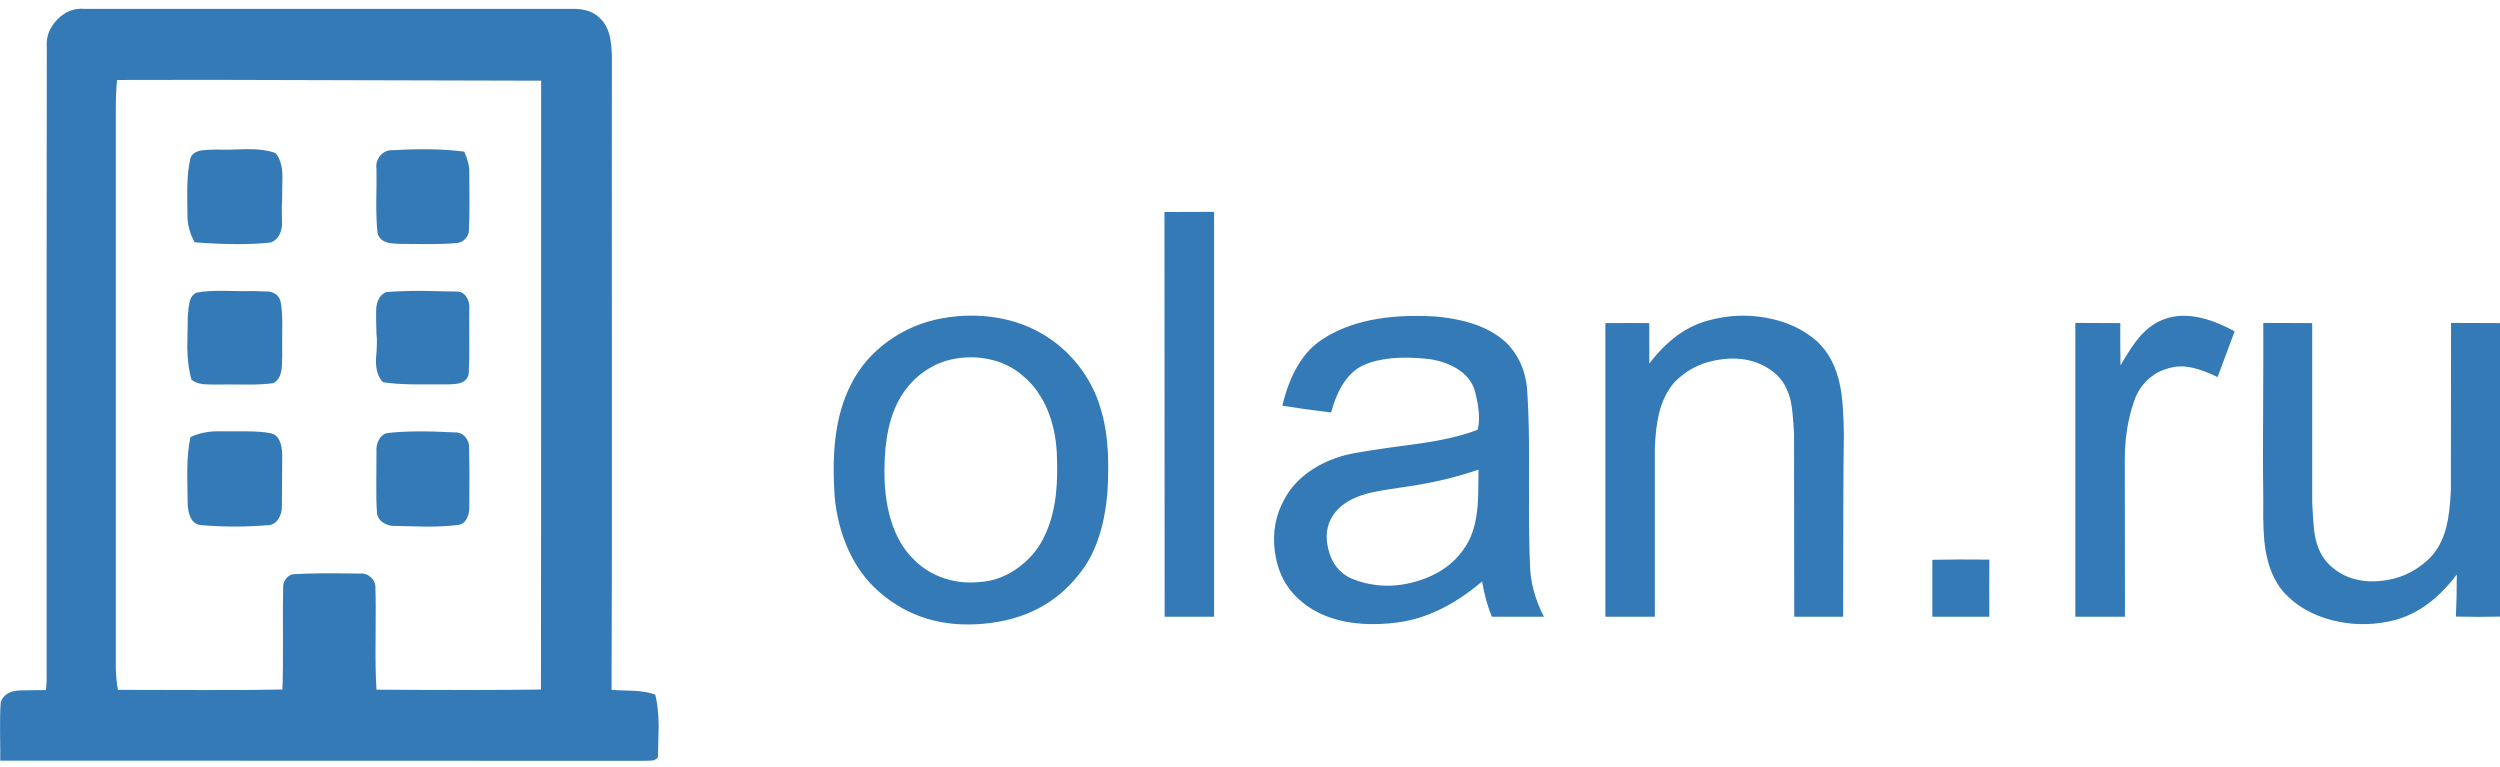 
<svg xmlns="http://www.w3.org/2000/svg" version="1.1" xmlns:xlink="http://www.w3.org/1999/xlink" preserveAspectRatio="none" x="0px" y="0px" width="150px" height="46px" viewBox="0 0 150 46">
<defs>
<g id="Layer0_0_FILL">
<path fill="#337AB7" stroke="none" d="
M 519.45 651.1
L 505.8 651.05
Q 505.85 658.2 505.75 676.05 505.65 691.95 505.8 701.05 505.65 709.75 506.4 714.25 507.55 721.6 511.5 726.2 516.65 731.85 524.95 734 532.7 736 540.65 734.4 551.45 732.35 559.8 721.25 559.8 728.05 559.55 733 565.75 733.15 572.05 733 572 719.35 572 651.1
L 558.2 651.05
Q 558.15 666.65 558.15 697.7 557.85 704.3 556.85 708.15 555.35 713.85 551.75 717.15 546.1 722.45 538.1 723.1 529.65 723.75 524.2 718.5 521.15 715.55 520.2 710.35 519.8 708.45 519.45 701.1
L 519.45 651.1
M 429.35 717.1
Q 420.5 717 413.45 717.15
L 413.45 733.05 429.35 733.05
Q 429.3 725.1 429.35 717.1
M 467.15 690.05
Q 467.05 680.6 469.7 673.05 470.75 669.65 473.35 667.1 476 664.55 479.4 663.7 482.55 662.7 486.4 663.65 489.1 664.25 493.05 666.15
L 497.8 653.4
Q 486.4 647.15 478.45 649.9 474.4 651.25 471.05 655.2 469.1 657.5 465.95 662.9 465.85 655.05 465.9 651.1
L 453.35 651.05 453.35 733.05 467.2 733.05 467.15 690.05
M 322.2 651.1
L 322.2 733.05 336 733.05 336 686.1
Q 336.2 680.3 337.15 676.4 338.4 671.2 341.35 667.75 346.75 662.05 355.1 661.15 363.65 660.2 369.6 665.15 372.8 667.9 373.95 672.95 374.5 675.5 374.85 682.05 374.9 690.55 374.9 733.05
L 388.55 733.05
Q 388.55 695.65 388.75 682.05 388.65 673 387.65 668.3 386.05 660.7 381.4 656.3 375.55 651.1 367 649.6 359 648.15 351 650.35 341.85 652.7 334.45 662.4
L 334.45 651.1
Q 328.3 651.05 322.2 651.1
M 213 620.05
L 199.15 620.1 199.2 733.05 213 733.05 213 620.05
M 274.7 649.25
Q 254.75 648.05 243.25 655.6 235.25 660.75 232.05 674.15 236.55 674.9 245.65 676.05 248.45 665.8 254.55 662.9 261.2 659.85 272.75 661.1 277.3 661.7 280.7 663.75 284.7 666.2 285.8 670.1 287.6 677 286.55 680.85 279.9 683.5 268.25 685 253.95 686.85 249.6 687.95 244.15 689.4 239.9 692.3 235.15 695.55 232.7 700.1 228.9 706.8 229.95 714.8 231 723 236.6 728.1 241.6 732.75 249.35 734.35 255.9 735.65 263.7 734.7 275.9 733.3 287.8 723.2 288.65 728.4 290.5 733.05
L 305.05 733.05
Q 301.2 725.55 301.15 718.2 300.8 710.95 300.9 694.65 301 679.35 300.45 671.05 300.2 662.9 295.35 657.4 288.95 650.5 274.7 649.25
M 286.55 702
Q 286.1 707.7 284.2 711.65 279.95 719.85 270.2 722.95 260.8 725.95 252 722.65 246.3 720.45 244.8 713.9 243.35 707.4 247.6 703 250.9 699.7 257.05 698.35 260.55 697.6 267.65 696.6 277.3 695.2 286.8 692 286.75 700 286.55 702
M 111.7 668.15
Q 108.3 674.75 107.3 683.45 106.5 690.25 107.1 699.45 107.85 707.4 110.8 714.05 114.05 721.4 119.6 726.15 131.5 736.55 148.65 735 165.9 733.45 175.5 720.95 182.05 712.8 183.25 698.15 183.6 691.55 183.35 687 183.05 680.95 181.65 676.05 180 669.65 176.1 664.2 172.15 658.7 166.65 655.1 160.4 650.95 152.45 649.6 144.95 648.35 137.15 649.75 129 651.2 122.25 656 115.3 660.95 111.7 668.15
M 138.1 661.65
Q 143.8 660 149.55 661.05 155.6 662.15 159.8 665.95 164.2 669.65 166.6 675.55 168.75 680.8 169.1 687.15 169.4 693.75 168.9 698.5 168.25 704.7 166.15 709.5 163.75 715.25 158.75 719.05 153.6 723 147.55 723.35 142.55 723.9 137.8 722.35 132.9 720.75 129.45 717.3 121.8 710.1 121.05 695.2 120.85 688.5 121.6 683.55 122.5 677.25 125.1 672.45 127.25 668.6 130.55 665.8 134 662.95 138.1 661.65
M 44.3 570.85
Q 43.45 567.45 41.15 565.6 38.6 563.3 33.75 563.4
L -102.3 563.4
Q -106.65 563.05 -109.9 566.45 -113.1 569.8 -112.75 574.1 -112.85 633.15 -112.8 751.15 -113 753.45 -113 753.5 -117.65 753.55 -120.05 753.6 -124.4 753.7 -125.6 756.8 -125.85 760 -125.8 765 -125.7 771.85 -125.75 773.2
L 53.65 773.25
Q 54.35 773.2 55.9 773.2 57.2 773.1 57.8 772.25 58 764.05 58 763.45 57.95 758.45 57.05 754.75 54.6 753.9 51 753.7 46.9 753.6 44.85 753.45 45 720.2 44.95 665.3 44.9 598.5 44.95 577.1 44.9 573.2 44.3 570.85
M 25.2 583.45
Q 25.2 734.5 25.15 753.35 9.85 753.6 -20.75 753.4 -21.1 748.25 -21 739.2 -20.9 729 -21.05 724.95 -21 723.25 -22.3 722.05 -23.6 720.85 -25.3 721 -38 720.8 -43.4 721.15 -44.9 721.1 -45.9 722.3 -46.85 723.4 -46.8 724.9 -46.9 729.25 -46.85 739.15 -46.8 748.3 -47 753.35 -56.4 753.55 -69.95 753.5 -85.25 753.45 -92.9 753.45 -93.4 750.8 -93.5 747.25 -93.5 746.6 -93.5 741.05
L -93.5 600.15
Q -93.5 594.5 -93.5 591.7 -93.5 586.65 -93.15 583.25 -70.6 583.15 -33.95 583.3 12.05 583.45 25.2 583.45
M -64.3 681.3
Q -68.9 681.15 -72.65 682.9 -73.5 686.8 -73.55 691.95 -73.6 692.7 -73.45 701.05 -73.35 707.25 -69.5 707.5 -60.3 708.25 -51.15 707.5 -49.25 707.5 -48.1 705.7 -47.1 704.15 -47.15 702.15 -47.1 692.75 -47.05 688 -47.15 682.6 -50.15 681.85 -52.95 681.3 -57.2 681.3 -64 681.3 -64.3 681.3
M -63.15 642.1
Q -67.95 642 -70.95 642.6 -72.5 643.25 -72.95 645.35 -73.2 646.55 -73.4 648.95 -73.45 651.95 -73.55 657.95 -73.45 663.15 -72.4 666.85 -71.2 667.9 -69.05 668.15 -67.8 668.25 -65.35 668.25 -63.9 668.2 -57.4 668.25 -52.55 668.3 -49.5 667.85 -47.75 666.9 -47.3 664.4 -47.1 663.55 -47.05 660.1 -47.1 658.9 -47.05 652.6 -46.95 648 -47.5 645.15 -48 642.85 -50.65 642.3 -51.1 642.25 -55.25 642.15 -56.75 642.25 -63.15 642.1
M -47.1 617.15
Q -47 612.5 -47 610.15 -47 605.95 -48.9 603.65 -52.05 602.5 -57.05 602.55 -62.65 602.8 -65.4 602.65 -68.1 602.7 -69.5 602.9 -71.95 603.25 -72.65 605 -73.45 608.3 -73.55 613 -73.6 615.7 -73.5 621.05 -73.55 624.75 -71.5 628.55 -58.6 629.55 -50.2 628.6 -47.4 627.45 -47.1 623.6 -47.25 619.05 -47.1 617.15
M 5 665.1
Q 5.2 661.6 5.15 656.05 5.1 648.65 5.15 647 5.3 645.3 4.4 643.85 3.35 642.25 1.65 642.3 -6.2 642.1 -8.2 642.1 -13.85 642.1 -18.1 642.45 -20.75 643.7 -20.85 647.6 -20.9 649.8 -20.75 654.1 -20.45 656.3 -20.9 661.2 -21 665.55 -18.9 667.6 -15.4 668.15 -10.15 668.2
L -1.4 668.2
Q 1.35 668.2 2.55 667.85 4.75 667.15 5 665.1
M 4.1 682.95
Q 2.9 681.55 1.1 681.6 -11 680.95 -17.85 681.8 -19.4 682.25 -20.2 683.9 -20.9 685.3 -20.75 687
L -20.8 695.6
Q -20.85 700.75 -20.6 704.2 -20.3 705.95 -18.7 706.9 -17.25 707.8 -15.4 707.7 -12.55 707.75 -6.8 707.9 -1.85 707.9 1.8 707.45 3.6 707.35 4.5 705.55 5.25 704.05 5.15 702.1 5.25 691.45 5.1 686.1 5.2 684.25 4.1 682.95
M 5.2 617.15
Q 5.15 610.05 5.15 609.15 5.3 606.75 3.75 603.25 -4.45 602.15 -16.25 602.85 -18.35 602.75 -19.7 604.4 -21.05 606 -20.75 608.05 -20.7 611.05 -20.8 617 -20.85 622.4 -20.45 625.95 -19.95 628.05 -17.55 628.65 -16.5 628.95 -13.35 629 -12.85 629 -5.85 629.05 -1.35 629.05 1.6 628.75 3 628.7 4 627.6 5.05 626.5 5.05 625.1 5.2 621.95 5.2 617.15 Z"/>
</g>
</defs>

<g transform="matrix( 0.215, 0, 0, 0.215, 27.05,-120.6) ">
<use xlink:href="#Layer0_0_FILL"/>
</g>
</svg>
